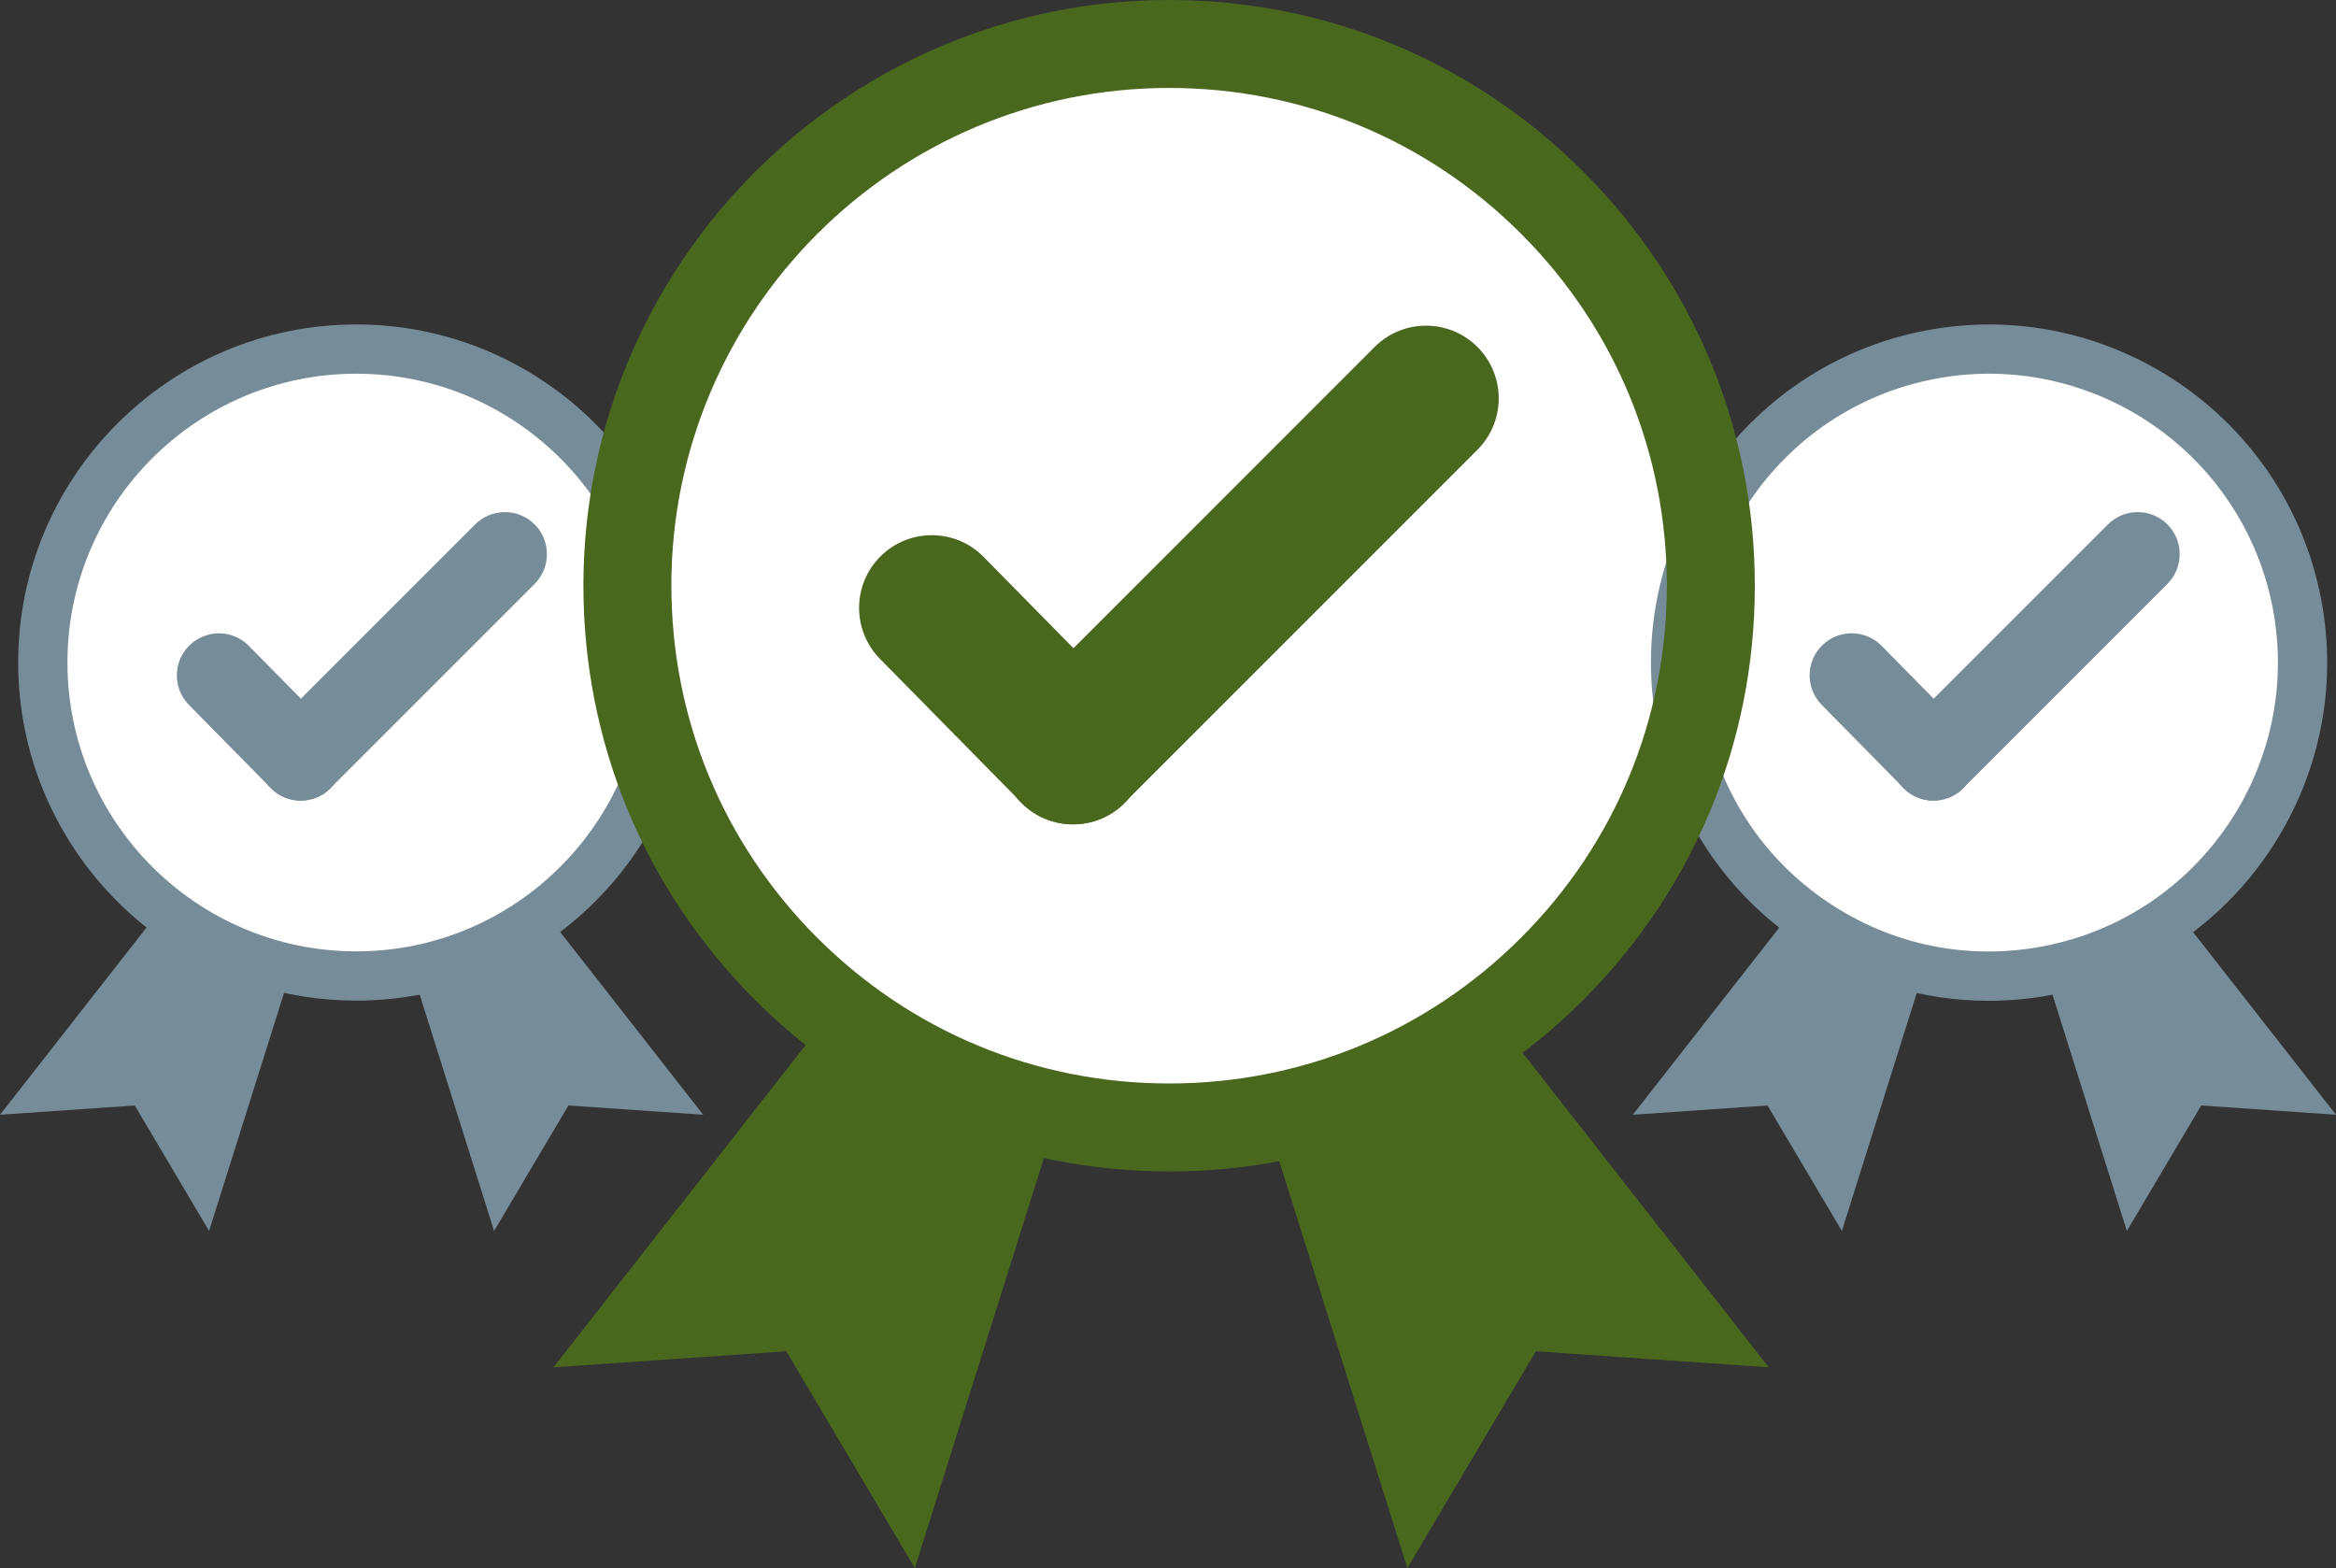 <?xml version="1.0" encoding="UTF-8"?>
<!DOCTYPE svg PUBLIC "-//W3C//DTD SVG 1.1//EN" "http://www.w3.org/Graphics/SVG/1.1/DTD/svg11.dtd">
<!-- Creator: CorelDRAW 2021 (64-Bit) -->
<svg xmlns="http://www.w3.org/2000/svg" xml:space="preserve" width="32.151mm" height="21.581mm" version="1.1" style="shape-rendering:geometricPrecision; text-rendering:geometricPrecision; image-rendering:optimizeQuality; fill-rule:evenodd; clip-rule:evenodd"
viewBox="0 0 3107.95 2086.19"
 xmlns:xlink="http://www.w3.org/1999/xlink"
 xmlns:xodm="http://www.corel.com/coreldraw/odm/2003">
 <rect x="0" y="0" width="3107.95" height="2086.19" fill="#333333" stroke="none"/>
 <defs>
  <style type="text/css">
   <![CDATA[
    .fil2 {fill:none;fill-rule:nonzero}
    .fil5 {fill:#4A671E;fill-rule:nonzero}
    .fil4 {fill:#768C98;fill-rule:nonzero}
    .fil0 {fill:white;fill-rule:nonzero;fill-opacity:0}
    .fil6 {fill:#4A671E;fill-rule:nonzero}
    .fil3 {fill:#768C98;fill-rule:nonzero}
    .fil1 {fill:white;fill-rule:nonzero}
   ]]>
  </style>
   <clipPath id="id0" style="clip-rule:nonzero">
    <path d="M3107.89 0l-3107.89 0 0 2086.19 3107.89 0 0 -2086.19z"/>
   </clipPath>
   <clipPath id="id1" style="clip-rule:nonzero">
    <path d="M3107.89 0l-3107.89 0 0 2086.19 3107.89 0 0 -2086.19z"/>
   </clipPath>
   <clipPath id="id2" style="clip-rule:nonzero">
    <path d="M3107.89 0l-3107.89 0 0 2086.19 3107.89 0 0 -2086.19z"/>
   </clipPath>
   <clipPath id="id3" style="clip-rule:nonzero">
    <path d="M3107.89 0l-3107.89 0 0 2086.19 3107.89 0 0 -2086.19z"/>
   </clipPath>
   <clipPath id="id4" style="clip-rule:nonzero">
    <path d="M3107.89 0l-3107.89 0 0 2086.19 3107.89 0 0 -2086.19z"/>
   </clipPath>
   <clipPath id="id5" style="clip-rule:nonzero">
    <path d="M3107.89 0l-3107.89 0 0 2086.19 3107.89 0 0 -2086.19z"/>
   </clipPath>
   <clipPath id="id6" style="clip-rule:nonzero">
    <path d="M3107.89 0l-3107.89 0 0 2086.19 3107.89 0 0 -2086.19z"/>
   </clipPath>
   <clipPath id="id7" style="clip-rule:nonzero">
    <path d="M3107.89 0l-3107.89 0 0 2086.19 3107.89 0 0 -2086.19z"/>
   </clipPath>
 </defs>
 <g id="Layer_x0020_1">
  <g style="clip-path:url(#id0)">
   <polygon class="fil0" points="-0,0 3107.89,0 3107.89,2086.19 -0,2086.19 "/>
  </g>
  <g style="clip-path:url(#id1)">
   <g id="_2323906760192">
    <path id="_1" class="fil1" d="M473.97 1298.45c230.28,0 417.02,-186.73 417.02,-417.02 0,-230.28 -186.74,-417.02 -417.02,-417.02 -230.28,0 -417.02,186.74 -417.02,417.02 0,230.29 186.74,417.02 417.02,417.02z"/>
   </g>
  </g>
  <polygon class="fil2" points="3107.89,0 -0,0 -0,2086.19 3107.89,2086.19 "/>
  <g style="clip-path:url(#id2)">
   <polygon class="fil0" points="-0,0 3107.89,0 3107.89,2086.19 -0,2086.19 "/>
  </g>
  <g style="clip-path:url(#id3)">
   <g id="_2323906764704">
    <path id="_1_0" class="fil3" d="M473.96 1331.22c-248.03,0 -449.78,-201.75 -449.78,-449.79 0,-248.03 201.75,-449.78 449.78,-449.78 248.04,0 449.78,201.75 449.78,449.78 0,248.04 -201.74,449.79 -449.78,449.79zm0 -834.04c-211.91,0 -384.25,172.34 -384.25,384.25 0,211.92 172.34,384.26 384.25,384.26 211.92,0 384.26,-172.34 384.26,-384.26 0,-211.91 -172.34,-384.25 -384.26,-384.25z"/>
   </g>
  </g>
  <polygon class="fil2" points="3107.89,0 -0,0 -0,2086.19 3107.89,2086.19 "/>
  <polygon class="fil4" points="0.02,1483.07 179.33,1470.72 278.16,1637.67 383.34,1303.76 222.57,1198.67 "/>
  <polygon class="fil4" points="713.02,1198.67 935.57,1483.07 756.27,1470.72 657.35,1637.67 552.25,1303.76 "/>
  <path class="fil4" d="M399.84 1065.12c-14.31,0 -28.61,-5.47 -39.57,-16.42 -21.82,-21.82 -21.82,-57.31 0,-79.13l271.89 -271.89c21.82,-21.82 57.31,-21.82 79.13,0 21.82,21.82 21.82,57.31 0,79.13l-271.89 271.89c-10.94,10.95 -25.26,16.42 -39.57,16.42z"/>
  <path class="fil4" d="M400.25 1065.12c-14.46,0 -28.93,-5.56 -39.88,-16.66l-109 -110.65c-21.66,-22.05 -21.42,-57.48 0.63,-79.14 22.05,-21.65 57.47,-21.42 79.13,0.63l109 110.65c21.66,22.05 21.42,57.48 -0.63,79.13 -10.87,10.72 -25.1,16.11 -39.26,16.11l0 -0.08z"/>
  <g style="clip-path:url(#id4)">
   <polygon class="fil0" points="-0,0 3107.89,0 3107.89,2086.19 -0,2086.19 "/>
  </g>
  <g style="clip-path:url(#id5)">
   <g id="_2323906773488">
    <path id="_1_1" class="fil1" d="M2646.34 1298.45c230.29,0 417.03,-186.73 417.03,-417.02 0,-230.28 -186.74,-417.02 -417.03,-417.02 -230.29,0 -417.02,186.74 -417.02,417.02 0,230.29 186.73,417.02 417.02,417.02z"/>
   </g>
  </g>
  <polygon class="fil2" points="3107.89,0 -0,0 -0,2086.19 3107.89,2086.19 "/>
  <polygon class="fil4" points="2394.94,1198.67 2172.39,1483.07 2351.61,1470.72 2450.54,1637.67 2555.63,1303.76 "/>
  <polygon class="fil4" points="2724.62,1303.76 2829.72,1637.67 2928.63,1470.72 3107.95,1483.07 2885.4,1198.67 "/>
  <path class="fil4" d="M2572.21 1065.12c-14.3,0 -28.62,-5.47 -39.57,-16.42 -21.82,-21.82 -21.82,-57.31 0,-79.13l271.88 -271.89c21.82,-21.82 57.31,-21.82 79.13,0 21.82,21.82 21.82,57.31 0,79.13l-271.88 271.89c-10.94,10.95 -25.27,16.42 -39.57,16.42z"/>
  <path class="fil4" d="M2572.52 1065.12c-14.48,0 -28.93,-5.56 -39.88,-16.73l-108.94 -110.65c-21.66,-22.06 -21.42,-57.48 0.63,-79.14 21.95,-21.65 57.49,-21.42 79.12,0.63l108.94 110.65c21.66,22.05 21.43,57.48 -0.62,79.13 -10.87,10.71 -25.11,16.11 -39.26,16.11z"/>
  <g style="clip-path:url(#id6)">
   <polygon class="fil0" points="-0,0 3107.89,0 3107.89,2086.19 -0,2086.19 "/>
  </g>
  <g style="clip-path:url(#id7)">
   <g id="_2323906752416">
    <path id="_1_2" class="fil1" d="M1555.51 1499.96c398.01,0 720.73,-322.72 720.73,-720.73 0,-398.01 -322.72,-720.73 -720.73,-720.73 -398.02,0 -720.73,322.72 -720.73,720.73 -0.08,398.01 322.63,720.73 720.73,720.73z"/>
   </g>
  </g>
  <polygon class="fil2" points="3107.89,0 -0,0 -0,2086.19 3107.89,2086.19 "/>
  <polygon class="fil5" points="736.34,1819.08 1046.15,1797.73 1217.09,2086.19 1217.16,2086.19 1398.81,1509.18 1120.98,1327.54 "/>
  <polygon class="fil5" points="1690.78,1509.18 1872.43,2086.19 2043.37,1797.73 2353.25,1819.08 1968.6,1327.54 "/>
  <path class="fil5" d="M1427.34 1096.71c-24.79,0 -49.49,-9.46 -68.41,-28.31 -37.78,-37.77 -37.78,-99 0,-136.76l469.96 -470.04c37.77,-37.77 99,-37.77 136.76,0 37.78,37.77 37.78,99 0,136.77l-469.96 470.03c-18.92,18.93 -43.63,28.31 -68.42,28.31l0.08 0z"/>
  <path class="fil5" d="M1427.96 1096.71c-25.02,0 -49.97,-9.63 -68.9,-28.86l-188.29 -191.27c-37.46,-38.09 -36.99,-99.31 1.09,-136.77 38.09,-37.46 99.31,-36.99 136.77,1.09l188.29 191.27c37.46,38.09 37,99.31 -1.09,136.77 -18.84,18.53 -43.32,27.76 -67.87,27.76z"/>
  <path class="fil3" d="M2645.49 1331.45c-89,0 -175.94,-26.51 -251.25,-77.49 -99.46,-67.33 -166.79,-169.45 -189.55,-287.38 -46.91,-243.58 113.07,-479.81 356.65,-526.73 243.5,-46.91 479.81,113.07 526.74,356.66 46.9,243.58 -113.08,479.81 -356.65,526.73 -28.69,5.55 -57.5,8.21 -86.02,8.21l0.08 0zm1.07 -834.27c-23.98,0 -48.32,2.26 -72.79,6.96 -208.07,40.03 -344.76,241.93 -304.64,450.01 19.39,100.8 76.86,187.98 161.86,245.54 85,57.55 187.36,78.59 288.08,59.11 208.07,-40.03 344.75,-241.93 304.65,-450.01 -35.35,-183.6 -196.74,-311.61 -377.24,-311.61l0.08 0z"/>
  <path class="fil6" d="M1555.5 1558.46l-1.02 0c-208.16,-0.24 -403.73,-81.56 -550.73,-228.96 -147.01,-147.4 -227.79,-343.13 -227.55,-551.28 0.54,-429.3 350,-778.21 779.22,-778.21l1.02 0c208.17,0.24 403.73,81.56 550.74,228.96 147,147.4 227.78,343.13 227.55,551.28 -0.23,208.16 -81.56,403.73 -228.96,550.73 -147.08,146.7 -342.5,227.56 -550.27,227.56l0 -0.08zm-662.24 -780.09c-0.23,176.88 68.42,343.28 193.38,468.55 124.96,125.26 291.13,194.31 468,194.55 0.32,0 0.63,0 0.86,0 176.57,0 342.58,-68.65 467.62,-193.38 125.27,-124.88 194.31,-291.12 194.56,-468 0.23,-176.87 -68.42,-343.28 -193.39,-468.55 -124.88,-125.26 -291.12,-194.31 -468,-194.55l-0.86 0c-364.78,0 -661.78,296.51 -662.24,661.38l0.08 0z"/>
 </g>
</svg>
